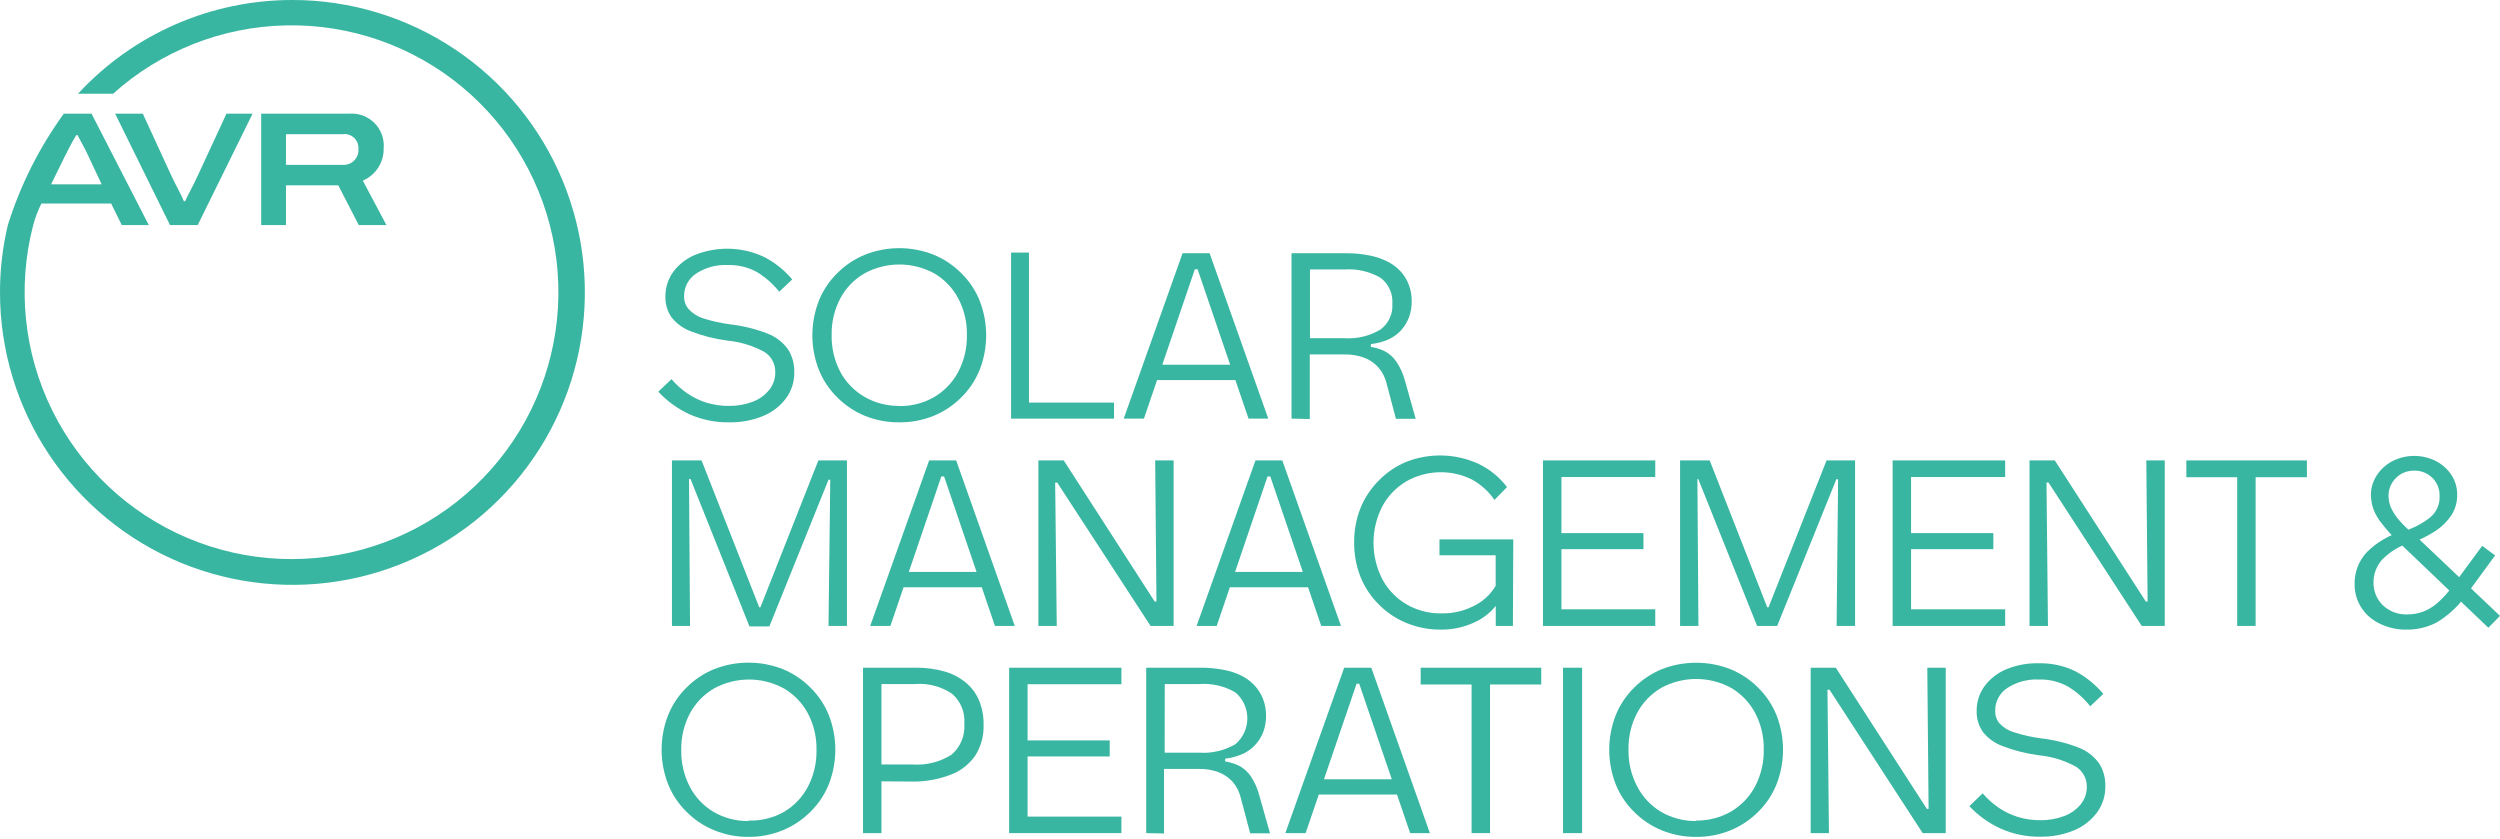 <svg width="271" height="91" viewBox="0 0 271 91" fill="none" xmlns="http://www.w3.org/2000/svg">
<g clip-path="url(#clip0_1377_963)">
<path d="M31.69 9.75395e-06C27.326 -0.003 23.009 0.898 19.011 2.646C15.012 4.395 11.42 6.953 8.46 10.16H12.26C17.424 5.518 24.084 2.889 31.026 2.751C37.967 2.613 44.727 4.976 50.071 9.409C55.414 13.841 58.986 20.048 60.133 26.896C61.28 33.743 59.926 40.775 56.318 46.707C52.711 52.639 47.09 57.076 40.482 59.208C33.875 61.339 26.721 61.024 20.327 58.318C13.933 55.612 8.725 50.697 5.654 44.471C2.583 38.244 1.854 31.12 3.6 24.4C3.818 23.592 4.116 22.808 4.49 22.06H12.05L13.2 24.4H16.13L9.92 12.32H6.92C4.255 15.991 2.205 20.071 0.85 24.4C0.282 26.788 -0.004 29.235 3.58693e-05 31.69C-0.002 37.961 1.856 44.091 5.338 49.305C8.821 54.52 13.771 58.584 19.564 60.985C25.357 63.386 31.732 64.014 37.882 62.791C44.032 61.569 49.681 58.549 54.115 54.115C58.549 49.681 61.569 44.032 62.791 37.882C64.014 31.732 63.386 25.357 60.985 19.564C58.585 13.771 54.52 8.821 49.305 5.338C44.091 1.856 37.961 -0.002 31.69 9.75395e-06ZM7 17C7.25 16.51 7.83 15.34 8.27 14.65H8.41C8.41 14.7 9.41 16.46 9.61 16.98L11.02 19.98H5.54L7 17Z" fill="#39B6A1"/>
<path d="M12.48 12.32H15.48L18.62 19.14C19.03 20.02 19.671 21.14 19.93 21.81H20.07C20.32 21.21 20.96 20.09 21.381 19.16L24.55 12.32H27.381L21.43 24.4H18.43L12.48 12.32Z" fill="#39B6A1"/>
<path d="M28.311 12.32H37.87C38.374 12.283 38.879 12.356 39.351 12.534C39.823 12.712 40.251 12.99 40.605 13.35C40.959 13.709 41.23 14.141 41.4 14.616C41.57 15.091 41.635 15.597 41.59 16.1C41.602 16.839 41.393 17.564 40.991 18.184C40.588 18.804 40.01 19.29 39.331 19.58L41.891 24.4H38.891L36.67 20.09H31V24.4H28.311V12.32ZM37.13 17.87C37.361 17.888 37.593 17.856 37.809 17.776C38.026 17.696 38.223 17.57 38.387 17.406C38.55 17.243 38.676 17.046 38.756 16.829C38.837 16.612 38.869 16.38 38.85 16.15C38.868 15.925 38.835 15.698 38.753 15.488C38.671 15.278 38.542 15.088 38.377 14.935C38.211 14.781 38.014 14.666 37.798 14.6C37.582 14.533 37.354 14.516 37.13 14.55H31V17.87H37.13Z" fill="#39B6A1"/>
<path d="M71.359 42.46L72.789 41.1C73.3 41.692 73.885 42.217 74.529 42.66C75.17 43.094 75.871 43.431 76.609 43.66C77.385 43.89 78.19 44.005 78.999 44C79.883 44.015 80.762 43.862 81.589 43.55C82.288 43.289 82.906 42.847 83.379 42.27C83.816 41.726 84.049 41.047 84.039 40.35C84.05 39.91 83.947 39.475 83.738 39.087C83.529 38.7 83.223 38.373 82.849 38.14C81.611 37.469 80.251 37.054 78.849 36.92C77.5 36.749 76.177 36.413 74.909 35.92C74.07 35.616 73.332 35.082 72.779 34.38C72.331 33.717 72.104 32.93 72.129 32.13C72.123 31.163 72.428 30.22 72.999 29.44C73.611 28.631 74.43 28.002 75.369 27.62C76.561 27.148 77.837 26.925 79.118 26.964C80.399 27.004 81.659 27.305 82.819 27.85C83.992 28.451 85.032 29.281 85.879 30.29L84.469 31.62C83.802 30.786 82.998 30.072 82.089 29.51C81.1 28.96 79.98 28.691 78.849 28.73C77.654 28.676 76.472 28.998 75.469 29.65C75.058 29.918 74.721 30.286 74.492 30.72C74.263 31.154 74.148 31.64 74.159 32.13C74.142 32.631 74.313 33.12 74.639 33.5C75.063 33.964 75.601 34.309 76.199 34.5C77.135 34.8 78.096 35.018 79.069 35.15C80.477 35.303 81.859 35.639 83.179 36.15C84.073 36.487 84.848 37.078 85.409 37.85C85.884 38.592 86.124 39.46 86.099 40.34C86.123 41.356 85.81 42.351 85.209 43.17C84.571 44.023 83.714 44.686 82.729 45.09C81.563 45.57 80.31 45.805 79.049 45.78C77.562 45.807 76.087 45.507 74.729 44.9C73.458 44.314 72.313 43.486 71.359 42.46Z" fill="#39B6A1"/>
<path d="M97.481 45.78C96.207 45.795 94.943 45.557 93.761 45.08C92.638 44.62 91.618 43.941 90.761 43.08C89.895 42.229 89.214 41.208 88.761 40.08C87.827 37.678 87.827 35.013 88.761 32.61C89.212 31.482 89.893 30.46 90.761 29.61C91.618 28.75 92.638 28.07 93.761 27.61C96.15 26.664 98.811 26.664 101.201 27.61C102.324 28.07 103.344 28.75 104.201 29.61C105.069 30.46 105.75 31.482 106.201 32.61C107.135 35.013 107.135 37.678 106.201 40.08C105.748 41.208 105.067 42.229 104.201 43.08C103.344 43.941 102.324 44.62 101.201 45.08C100.019 45.557 98.755 45.795 97.481 45.78ZM97.481 44.02C98.821 44.04 100.142 43.694 101.301 43.02C102.392 42.365 103.284 41.425 103.881 40.3C104.522 39.066 104.842 37.691 104.811 36.3C104.837 34.93 104.517 33.575 103.881 32.36C103.288 31.236 102.395 30.298 101.301 29.65C100.134 29.008 98.823 28.671 97.491 28.671C96.159 28.671 94.848 29.008 93.681 29.65C92.579 30.294 91.678 31.233 91.081 32.36C90.445 33.575 90.125 34.93 90.151 36.3C90.12 37.691 90.439 39.066 91.081 40.3C91.683 41.422 92.583 42.356 93.681 43C94.833 43.673 96.147 44.019 97.481 44V44.02Z" fill="#39B6A1"/>
<path d="M120.76 45.38H109.6V27.38H111.54V43.64H120.76V45.38Z" fill="#39B6A1"/>
<path d="M121.811 45.38L128.191 27.45H131.121L137.481 45.38H135.341L129.821 29.19H129.521L124.001 45.38H121.811ZM124.661 41.2V39.54H134.871V41.2H124.661Z" fill="#39B6A1"/>
<path d="M140 45.38V27.45H145.89C146.712 27.442 147.533 27.516 148.34 27.67C149.034 27.792 149.707 28.011 150.34 28.32C150.883 28.583 151.375 28.942 151.79 29.38C152.186 29.798 152.496 30.291 152.7 30.83C152.926 31.413 153.038 32.034 153.03 32.66C153.038 33.253 152.937 33.843 152.73 34.4C152.54 34.912 152.255 35.383 151.89 35.79C151.505 36.212 151.039 36.552 150.52 36.79C149.909 37.055 149.262 37.227 148.6 37.3V37.6C149.135 37.686 149.654 37.851 150.14 38.09C150.634 38.359 151.056 38.743 151.37 39.21C151.79 39.842 152.104 40.537 152.3 41.27L153.46 45.4H151.32L150.32 41.62C150.171 40.959 149.862 40.344 149.42 39.83C148.996 39.357 148.465 38.993 147.87 38.77C147.19 38.526 146.472 38.408 145.75 38.42H141.98V45.42L140 45.38ZM142 36.66H145.72C147.088 36.755 148.452 36.431 149.63 35.73C150.066 35.413 150.414 34.991 150.641 34.503C150.869 34.015 150.968 33.477 150.93 32.94C150.971 32.401 150.876 31.86 150.654 31.368C150.433 30.875 150.091 30.446 149.66 30.12C148.477 29.432 147.115 29.115 145.75 29.21H142V36.66Z" fill="#39B6A1"/>
<path d="M72.84 67.85V49.91H76.05L82.3 65.83H82.43L88.71 49.91H91.81V67.85H89.81L90 52H89.81L83.4 67.9H81.24L74.85 51.92H74.69L74.8 67.85H72.84Z" fill="#39B6A1"/>
<path d="M94.33 67.85L100.72 49.91H103.65L110 67.85H107.85L102.34 51.65H102.04L96.52 67.85H94.33ZM97.19 63.66V62H107.4V63.66H97.19Z" fill="#39B6A1"/>
<path d="M112.561 67.85V49.91H115.311L125.171 65.21H125.361L125.221 49.91H127.221V67.85H124.721L114.601 52.31H114.381L114.551 67.85H112.561Z" fill="#39B6A1"/>
<path d="M129.711 67.85L136.091 49.91H139.001L145.361 67.85H143.221L137.701 51.65H137.401L131.891 67.85H129.711ZM132.561 63.66V62H142.771V63.66H132.561Z" fill="#39B6A1"/>
<path d="M164 67.85H162.14V65.17L162.44 65.28C161.794 66.225 160.902 66.976 159.86 67.45C158.713 67.992 157.458 68.266 156.19 68.25C154.918 68.262 153.657 68.02 152.48 67.54C151.355 67.082 150.334 66.402 149.48 65.54C148.614 64.688 147.933 63.667 147.48 62.54C147.012 61.349 146.778 60.079 146.79 58.8C146.776 57.524 147.01 56.257 147.48 55.07C147.937 53.945 148.617 52.925 149.48 52.07C150.318 51.211 151.322 50.531 152.43 50.07C153.687 49.574 155.031 49.337 156.382 49.375C157.733 49.413 159.062 49.724 160.29 50.29C161.497 50.872 162.549 51.732 163.36 52.8L162 54.19C161.377 53.286 160.556 52.537 159.6 52C158.48 51.436 157.239 51.159 155.986 51.192C154.733 51.225 153.508 51.568 152.42 52.19C151.327 52.846 150.432 53.786 149.83 54.91C149.211 56.126 148.889 57.471 148.889 58.835C148.889 60.199 149.211 61.544 149.83 62.76C150.43 63.891 151.33 64.835 152.43 65.49C153.584 66.166 154.902 66.511 156.24 66.49C157.561 66.519 158.866 66.195 160.02 65.55C161.042 64.991 161.861 64.123 162.36 63.07L162.13 64.07V60.19H156.04V58.47H164.04L164 67.85Z" fill="#39B6A1"/>
<path d="M167.26 67.85V49.91H169.26V67.85H167.26ZM168.07 51.71V49.91H179.43V51.71H168.07ZM168.07 59.53V57.79H178.15V59.53H168.07ZM168.07 67.85V66.05H179.43V67.85H168.07Z" fill="#39B6A1"/>
<path d="M182.119 67.85V49.91H185.329L191.569 65.83H191.709L197.999 49.91H201.089V67.85H199.089L199.249 51.95H199.059L192.649 67.85H190.469L184.089 51.92H183.999L184.109 67.85H182.119Z" fill="#39B6A1"/>
<path d="M205.16 67.85V49.91H207.16V67.85H205.16ZM206 51.71V49.91H217.36V51.71H206ZM206 59.53V57.79H216.08V59.53H206ZM206 67.85V66.05H217.36V67.85H206Z" fill="#39B6A1"/>
<path d="M220 67.85V49.91H222.74L232.61 65.21H232.8L232.66 49.91H234.66V67.85H232.16L222.06 52.31H221.84L222 67.85H220Z" fill="#39B6A1"/>
<path d="M237 51.73V49.91H250.07V51.73H237ZM242.51 67.85V49.91H244.51V67.85H242.51Z" fill="#39B6A1"/>
<path d="M270.469 60.21L267.169 64.721C266.349 65.837 265.312 66.776 264.119 67.481C263.132 67.995 262.033 68.259 260.919 68.251C259.879 68.277 258.849 68.046 257.919 67.581C257.095 67.188 256.401 66.566 255.919 65.79C255.463 65.045 255.227 64.185 255.239 63.31C255.214 62.028 255.692 60.786 256.569 59.85C257.681 58.748 259.059 57.952 260.569 57.541L261.169 58.85C260.06 59.203 259.055 59.821 258.239 60.651C257.622 61.328 257.283 62.214 257.289 63.13C257.279 63.589 257.362 64.044 257.534 64.469C257.706 64.894 257.963 65.279 258.289 65.6C258.646 65.941 259.069 66.205 259.531 66.377C259.994 66.549 260.486 66.625 260.979 66.6C261.538 66.604 262.093 66.51 262.619 66.32C263.198 66.104 263.733 65.785 264.199 65.38C264.819 64.837 265.373 64.223 265.849 63.55L269.069 59.17L270.469 60.21ZM270.999 66.76L269.739 68.05L260.309 59.05L260.009 58.77C259.36 58.147 258.755 57.478 258.199 56.77C257.808 56.297 257.498 55.764 257.279 55.19C257.1 54.693 257.009 54.169 257.009 53.64C257.005 52.898 257.221 52.171 257.629 51.55C258.045 50.897 258.624 50.362 259.309 50.001C260.048 49.619 260.868 49.42 261.699 49.42C262.531 49.42 263.35 49.619 264.089 50.001C264.767 50.356 265.342 50.879 265.759 51.52C266.16 52.151 266.368 52.884 266.359 53.63C266.373 54.424 266.15 55.204 265.719 55.87C265.261 56.55 264.669 57.129 263.979 57.57C263.218 58.068 262.403 58.477 261.549 58.791L260.789 57.51C261.754 57.19 262.654 56.703 263.449 56.07C263.778 55.793 264.039 55.445 264.212 55.051C264.385 54.658 264.467 54.23 264.449 53.8C264.466 53.431 264.405 53.062 264.271 52.718C264.136 52.373 263.932 52.061 263.669 51.8C263.407 51.54 263.094 51.337 262.75 51.202C262.406 51.068 262.038 51.006 261.669 51.02C261.309 51.014 260.952 51.081 260.618 51.216C260.285 51.352 259.982 51.554 259.729 51.81C259.46 52.068 259.249 52.379 259.11 52.724C258.97 53.068 258.905 53.439 258.919 53.81C258.926 54.245 259.021 54.674 259.199 55.07C259.421 55.546 259.711 55.988 260.059 56.38C260.518 56.911 261.024 57.4 261.569 57.84L261.969 58.2L270.999 66.76Z" fill="#39B6A1"/>
<path d="M81.129 90.72C79.857 90.729 78.596 90.484 77.419 90C76.294 89.543 75.274 88.862 74.419 88C73.551 87.15 72.87 86.128 72.419 85C71.485 82.597 71.485 79.932 72.419 77.53C72.872 76.403 73.553 75.382 74.419 74.53C75.274 73.668 76.294 72.987 77.419 72.53C79.808 71.597 82.46 71.597 84.849 72.53C85.972 72.99 86.993 73.67 87.849 74.53C88.715 75.382 89.396 76.403 89.849 77.53C90.783 79.932 90.783 82.597 89.849 85C89.399 86.128 88.718 87.15 87.849 88C86.993 88.86 85.972 89.54 84.849 90C83.669 90.483 82.404 90.728 81.129 90.72ZM81.129 88.95C82.482 88.995 83.821 88.666 84.999 88C86.094 87.349 86.987 86.407 87.579 85.28C88.221 84.046 88.54 82.67 88.509 81.28C88.535 79.909 88.215 78.554 87.579 77.34C86.982 76.221 86.09 75.287 84.999 74.64C83.832 73.997 82.521 73.66 81.189 73.66C79.857 73.66 78.546 73.997 77.379 74.64C76.279 75.286 75.379 76.224 74.779 77.35C74.143 78.564 73.823 79.919 73.849 81.29C73.818 82.68 74.138 84.056 74.779 85.29C75.364 86.41 76.246 87.348 77.329 88C78.481 88.672 79.795 89.018 81.129 89V88.95Z" fill="#39B6A1"/>
<path d="M93.551 90.31V72.38H95.551V90.31H93.551ZM94.391 84.69V82.87H98.931C100.407 82.972 101.877 82.605 103.131 81.82C103.616 81.409 103.996 80.887 104.24 80.299C104.483 79.712 104.583 79.074 104.531 78.44C104.578 77.836 104.484 77.229 104.254 76.668C104.025 76.107 103.668 75.608 103.211 75.21C102.036 74.413 100.626 74.04 99.211 74.15H94.391V72.38H99.261C100.318 72.365 101.373 72.504 102.391 72.79C103.237 73.028 104.024 73.44 104.701 74C105.327 74.517 105.818 75.18 106.131 75.93C106.471 76.761 106.638 77.652 106.621 78.55C106.664 79.739 106.347 80.914 105.711 81.92C105.042 82.874 104.096 83.601 103.001 84C101.621 84.517 100.154 84.761 98.681 84.72L94.391 84.69Z" fill="#39B6A1"/>
<path d="M109.391 90.31V72.38H111.391V90.31H109.391ZM110.211 74.17V72.38H121.561V74.17H110.211ZM110.211 82V80.26H120.291V82H110.211ZM110.211 90.31V88.52H121.561V90.31H110.211Z" fill="#39B6A1"/>
<path d="M124.25 90.31V72.38H130.15C130.969 72.373 131.786 72.447 132.59 72.6C133.284 72.722 133.957 72.941 134.59 73.25C135.119 73.517 135.597 73.876 136 74.31C136.391 74.733 136.7 75.225 136.91 75.76C137.135 76.348 137.247 76.972 137.24 77.6C137.246 78.194 137.145 78.783 136.94 79.34C136.748 79.851 136.459 80.319 136.09 80.72C135.708 81.145 135.241 81.486 134.72 81.72C134.113 81.989 133.469 82.164 132.81 82.24V82.54C133.341 82.621 133.857 82.783 134.34 83.02C134.837 83.289 135.263 83.673 135.58 84.14C136 84.77 136.311 85.467 136.5 86.2L137.67 90.33H135.52L134.52 86.56C134.372 85.898 134.067 85.28 133.63 84.76C133.205 84.289 132.673 83.926 132.08 83.7C131.4 83.457 130.682 83.339 129.96 83.35H126.18V90.35L124.25 90.31ZM126.25 81.59H130C131.369 81.683 132.735 81.363 133.92 80.67C134.325 80.324 134.651 79.894 134.874 79.41C135.097 78.925 135.212 78.399 135.212 77.865C135.212 77.332 135.097 76.805 134.874 76.321C134.651 75.837 134.325 75.407 133.92 75.06C132.739 74.367 131.376 74.05 130.01 74.15H126.26L126.25 81.59Z" fill="#39B6A1"/>
<path d="M139.33 90.31L145.71 72.38H148.65L155 90.31H152.86L147.34 74.12H147.05L141.53 90.31H139.33ZM142.18 86.13V84.47H152.4V86.13H142.18Z" fill="#39B6A1"/>
<path d="M154 74.2V72.38H167.07V74.2H154ZM159.52 90.31V72.38H161.52V90.31H159.52Z" fill="#39B6A1"/>
<path d="M169.43 90.31V72.38H171.5V90.31H169.43Z" fill="#39B6A1"/>
<path d="M183.86 90.72C182.585 90.731 181.321 90.49 180.14 90.01C179.016 89.55 177.996 88.87 177.14 88.01C176.271 87.16 175.59 86.139 175.14 85.01C174.206 82.608 174.206 79.943 175.14 77.54C175.593 76.413 176.274 75.392 177.14 74.54C177.996 73.68 179.016 73 180.14 72.54C182.532 71.606 185.188 71.606 187.58 72.54C188.703 73 189.723 73.68 190.58 74.54C191.446 75.392 192.127 76.413 192.58 77.54C193.514 79.943 193.514 82.608 192.58 85.01C192.129 86.139 191.448 87.16 190.58 88.01C189.723 88.87 188.703 89.55 187.58 90.01C186.399 90.49 185.134 90.731 183.86 90.72ZM183.86 88.95C185.2 88.969 186.521 88.624 187.68 87.95C188.774 87.299 189.667 86.358 190.26 85.23C190.901 83.996 191.221 82.621 191.19 81.23C191.216 79.86 190.896 78.504 190.26 77.29C189.664 76.168 188.772 75.23 187.68 74.58C186.511 73.938 185.199 73.601 183.865 73.601C182.531 73.601 181.219 73.938 180.05 74.58C178.956 75.231 178.061 76.168 177.46 77.29C176.824 78.504 176.504 79.86 176.53 81.23C176.499 82.621 176.818 83.996 177.46 85.23C178.048 86.377 178.945 87.336 180.05 88C181.206 88.672 182.523 89.017 183.86 89V88.95Z" fill="#39B6A1"/>
<path d="M196.279 90.31V72.38H198.999L208.869 87.68H209.059L208.919 72.38H210.919V90.31H208.419L198.319 74.77H198.099L198.259 90.31H196.279Z" fill="#39B6A1"/>
<path d="M213.48 87.389L214.92 85.999C215.432 86.592 216.016 87.116 216.66 87.559C217.301 87.993 218.002 88.33 218.74 88.559C219.528 88.798 220.347 88.916 221.17 88.909C222.054 88.924 222.933 88.772 223.76 88.46C224.457 88.199 225.074 87.761 225.55 87.189C225.989 86.643 226.223 85.96 226.21 85.26C226.212 84.824 226.102 84.396 225.89 84.016C225.678 83.636 225.372 83.317 225 83.09C223.763 82.418 222.402 82.004 221 81.87C219.652 81.694 218.329 81.358 217.06 80.87C216.22 80.562 215.482 80.025 214.93 79.32C214.48 78.661 214.249 77.877 214.27 77.079C214.255 76.107 214.557 75.155 215.13 74.37C215.742 73.558 216.56 72.925 217.5 72.54C218.61 72.086 219.802 71.868 221 71.9C222.385 71.865 223.758 72.166 225 72.779C226.147 73.394 227.165 74.222 228 75.219L226.58 76.559C225.918 75.718 225.113 75 224.2 74.439C223.216 73.889 222.098 73.619 220.97 73.659C219.776 73.609 218.595 73.93 217.59 74.579C217.179 74.847 216.842 75.215 216.613 75.649C216.384 76.083 216.269 76.569 216.28 77.059C216.263 77.56 216.435 78.049 216.76 78.43C217.187 78.879 217.726 79.207 218.32 79.379C219.256 79.681 220.216 79.898 221.19 80.029C222.597 80.188 223.978 80.524 225.3 81.029C226.192 81.369 226.967 81.959 227.53 82.73C228.005 83.472 228.245 84.339 228.22 85.219C228.237 86.237 227.925 87.233 227.33 88.059C226.691 88.915 225.835 89.585 224.85 89.999C223.685 90.483 222.432 90.722 221.17 90.7C219.683 90.724 218.207 90.421 216.85 89.809C215.58 89.23 214.436 88.408 213.48 87.389Z" fill="#39B6A1"/>
</g>
<defs>
<clipPath id="clip0_1377_963">
<rect width="271" height="90.72" fill="white"/>
</clipPath>
</defs>
</svg>
